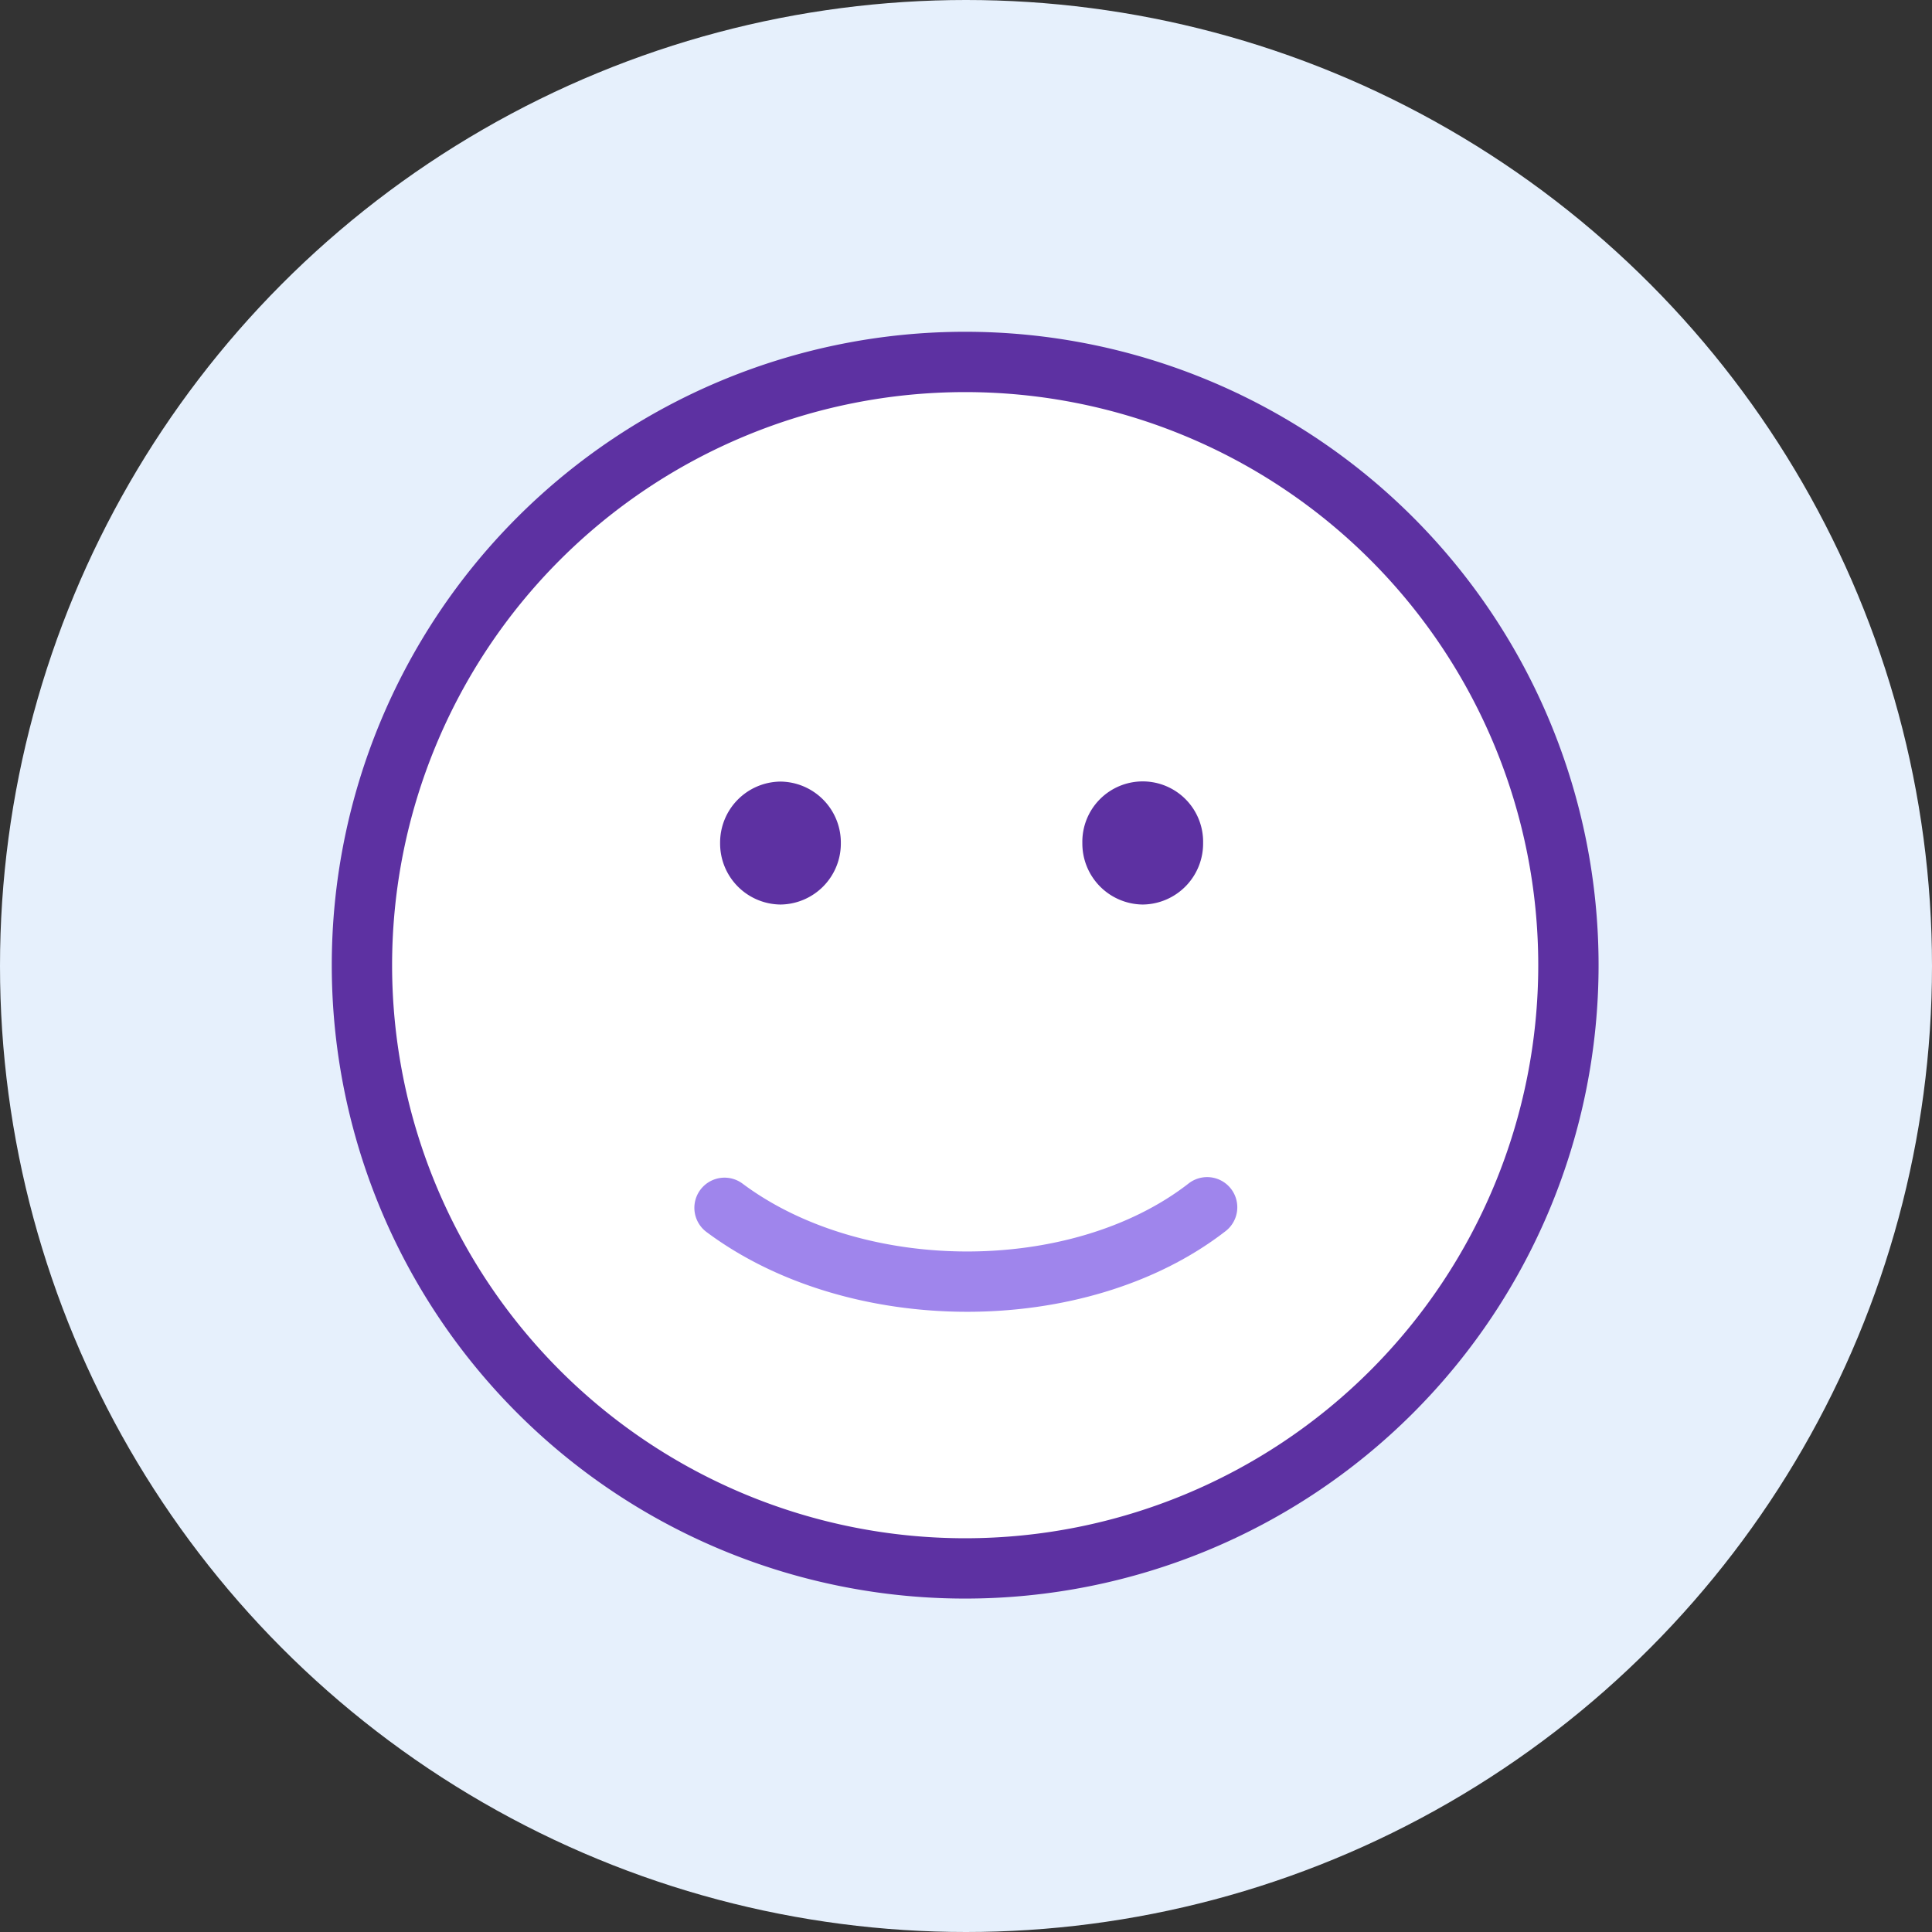 <svg xmlns="http://www.w3.org/2000/svg" width="220" height="220" viewBox="0 0 220 220">
  <rect x="0" y="0" width="220" height="220" fill="#333333" stroke="none"/>
  <g id="Grupo_68" data-name="Grupo 68" transform="translate(-582 -656)">
    <circle id="Shape" cx="110" cy="110" r="110" transform="translate(582 656)" fill="#e6f0fc"/>
    <path id="Shape-2" data-name="Shape" d="M72.126,144.252A72.126,72.126,0,1,0,0,72.126,72.126,72.126,0,0,0,72.126,144.252Z" transform="translate(619.78 693.78)" fill="#5d31a2"/>
    <path id="Shape-3" data-name="Shape" d="M65.257,130.514a65.257,65.257,0,1,1,65.257-65.257A65.257,65.257,0,0,1,65.257,130.514Z" transform="translate(626.649 700.649)" fill="#fff"/>
    <path id="Path" d="M1.377,6.185A3.435,3.435,0,0,1,5.493.685C19.239,10.972,42.918,11.036,56.266.717a3.435,3.435,0,1,1,4.2,5.435C44.653,18.377,17.571,18.3,1.377,6.185Z" transform="translate(661.04 790.08)" fill="#9f85ec"/>
    <path id="Shape-4" data-name="Shape" d="M48.126,14a6.947,6.947,0,0,1-6.877-7A6.877,6.877,0,1,1,55,7,6.946,6.946,0,0,1,48.126,14ZM6.874,14A6.946,6.946,0,0,1,0,7,6.946,6.946,0,0,1,6.874,0a6.946,6.946,0,0,1,6.874,7A6.946,6.946,0,0,1,6.874,14Z" transform="translate(664 745)" fill="#5d31a2"/>
  </g>
</svg>
